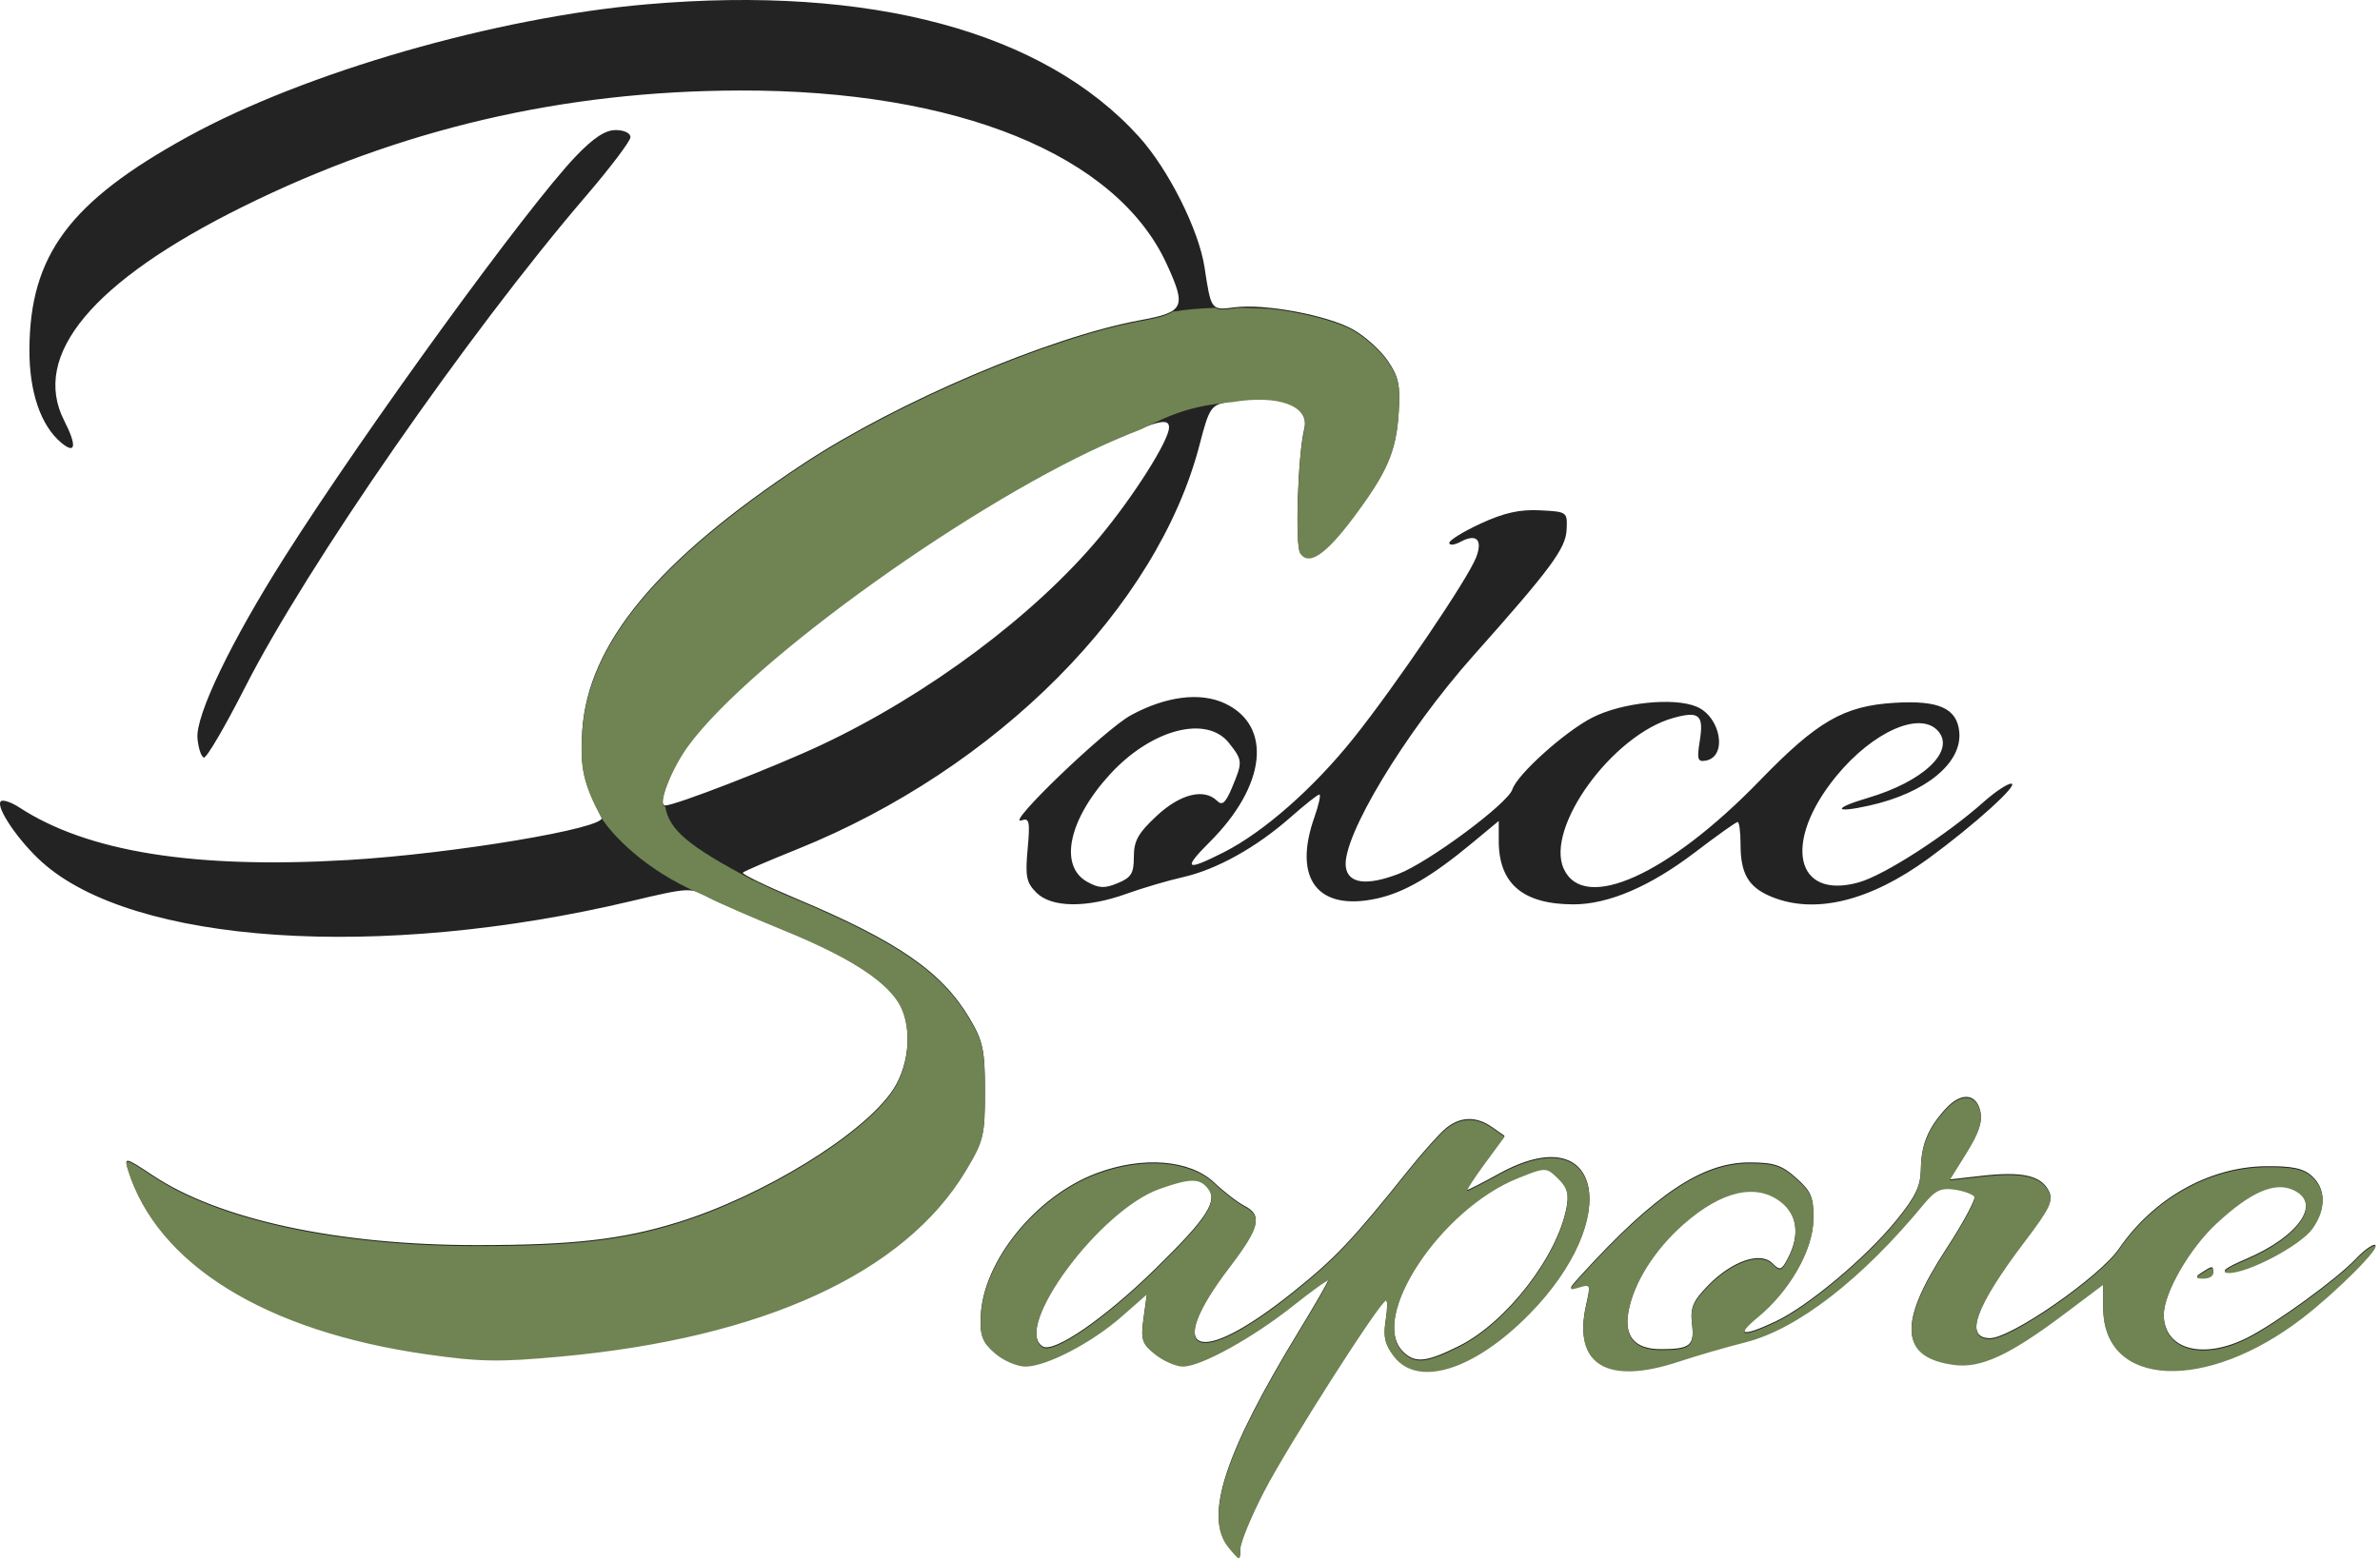 <?xml version="1.0" encoding="UTF-8"?> <svg xmlns="http://www.w3.org/2000/svg" width="433" height="284" viewBox="0 0 433 284" fill="none"><path fill-rule="evenodd" clip-rule="evenodd" d="M117.701 0.78C90.169 3.162 55.493 13.161 34.201 24.858C12.665 36.689 5.417 46.432 5.351 63.636C5.322 71.344 7.428 77.478 11.173 80.582C13.792 82.754 14.002 81.094 11.682 76.55C5.598 64.629 16.843 51.148 44.156 37.626C72.711 23.487 102.409 16.541 134.617 16.468C174.168 16.377 203.16 28.171 212.27 48.058C215.876 55.93 215.475 56.785 207.48 58.26C190.896 61.319 163.289 73.069 146.195 84.343C119.646 101.856 106.942 117.188 105.931 132.938C105.5 139.648 106.13 142.47 109.465 148.766C110.471 150.667 82.399 155.369 63.325 156.493C35.412 158.139 15.941 155.024 3.513 146.926C2.023 145.955 0.51 145.454 0.15 145.814C-0.847 146.81 3.303 152.957 7.581 156.82C24.222 171.845 69.12 174.834 114.87 163.961C125.187 161.509 125.645 161.483 128.868 163.16C130.699 164.113 136.883 166.807 142.608 169.145C153.957 173.78 160.581 177.922 163.316 182.096C166.024 186.225 165.639 193.508 162.461 198.307C157.123 206.368 138.809 217.634 123.234 222.436C113.092 225.563 104.24 226.565 86.747 226.568C61.535 226.571 39.954 221.937 27.879 213.927C22.875 210.608 22.585 210.531 23.258 212.703C28.583 229.901 48.312 242.09 77.572 246.259C87.334 247.65 90.781 247.707 102.067 246.668C138.834 243.283 164.524 231.51 175.69 212.928C178.961 207.485 179.189 206.549 179.189 198.573C179.189 191.07 178.858 189.478 176.447 185.378C171.459 176.896 163.349 171.278 144.941 163.547C139.302 161.178 134.894 159.035 135.146 158.783C135.397 158.531 139.816 156.631 144.965 154.56C181.382 139.913 210.618 110.508 218.266 80.835C219.919 74.422 220.339 73.746 223.006 73.214C232.137 71.388 238.424 73.519 237.286 78.052C236.135 82.632 235.589 99.154 236.542 100.545C238.109 102.828 241.147 100.797 246.16 94.113C252.36 85.847 254.001 82.093 254.456 75.127C254.787 70.074 254.477 68.584 252.483 65.65C251.181 63.735 248.342 61.173 246.172 59.957C241.522 57.35 230.005 55.201 224.579 55.929C220.345 56.496 220.334 56.48 219.145 48.647C218.108 41.82 212.566 30.784 207.191 24.849C189.867 5.719 158.413 -2.741 117.701 0.78ZM104.769 28.425C95.984 37.583 66.526 78.126 51.788 101.345C42.03 116.72 35.556 130.192 35.926 134.354C36.086 136.151 36.611 137.725 37.093 137.851C37.575 137.977 40.949 132.217 44.591 125.053C55.792 103.018 85.22 60.603 106.589 35.693C111.051 30.491 114.702 25.658 114.702 24.951C114.702 24.223 113.538 23.666 112.018 23.666C110.121 23.666 107.996 25.061 104.769 28.425ZM212.683 77.794C212.683 80.141 206.249 90.307 200.059 97.742C188.255 111.921 168.825 126.43 149.409 135.562C140.799 139.612 122.835 146.573 120.995 146.573C119.508 146.573 122.105 139.795 125.216 135.559C136.729 119.884 177.918 90.443 203.471 79.626C211.003 76.437 212.683 76.104 212.683 77.794ZM269.422 95.251C266.259 96.707 263.673 98.299 263.673 98.788C263.673 99.278 264.581 99.193 265.693 98.599C268.613 97.037 269.785 98.177 268.57 101.392C267.111 105.254 253.995 124.618 246.326 134.232C239.029 143.38 229.919 151.401 222.633 155.091C215.678 158.613 215.118 158.182 220.138 153.163C230.344 142.963 231.534 132.116 222.897 128.019C218.4 125.887 212.149 126.665 205.73 130.157C201.035 132.711 182.664 150.369 185.837 149.278C187.28 148.783 187.419 149.431 186.959 154.51C186.506 159.505 186.728 160.603 188.56 162.434C191.297 165.169 197.679 165.255 204.896 162.654C207.804 161.607 212.457 160.234 215.236 159.605C221.376 158.213 228.597 154.188 234.831 148.683C237.391 146.423 239.732 144.575 240.036 144.575C240.34 144.575 239.933 146.43 239.133 148.698C235.168 159.93 239.748 165.881 250.523 163.495C255.554 162.38 260.468 159.508 267.922 153.324L272.671 149.385V153.025C272.671 160.811 277.094 164.56 286.28 164.56C292.634 164.56 300.237 161.3 308.39 155.082C312.363 152.051 315.851 149.571 316.139 149.571C316.426 149.571 316.662 151.4 316.662 153.634C316.662 158.978 318.089 161.425 322.209 163.146C330.122 166.449 340.175 164.011 350.881 156.191C359.156 150.148 367.473 142.622 365.906 142.597C365.22 142.585 362.97 144.078 360.907 145.914C354.021 152.038 342.803 159.263 338.163 160.561C326.569 163.805 324.289 153.234 334.011 141.312C340.725 133.08 349.464 129.24 352.68 133.114C355.692 136.741 349.848 142.234 339.834 145.188C333.374 147.094 333.564 148.05 340.111 146.583C350.37 144.286 357.013 138.829 356.454 133.159C356.031 128.874 352.716 127.392 344.657 127.887C335.437 128.455 330.635 131.228 320.162 142.034C303.492 159.232 288.163 166.128 284.493 158.079C281.083 150.6 293.387 133.687 304.459 130.632C309.141 129.339 310 130.085 309.247 134.786C308.701 138.202 308.853 138.689 310.378 138.397C314.336 137.634 313.058 130.406 308.642 128.578C304.466 126.849 295.058 127.837 289.704 130.567C284.703 133.117 276.011 140.929 275.147 143.65C274.332 146.217 259.858 156.948 254.401 159.03C248.639 161.23 245.279 160.788 244.851 157.774C244.087 152.388 255.597 133.299 268.034 119.33C282.167 103.453 284.863 99.811 285.02 96.379C285.168 93.139 285.13 93.112 280.169 92.859C276.483 92.672 273.662 93.3 269.422 95.251ZM223.607 135.217C226.086 138.365 226.104 138.629 224.157 143.285C222.99 146.079 222.361 146.653 221.458 145.751C219.085 143.38 214.743 144.446 210.444 148.454C207.061 151.608 206.284 153.001 206.284 155.909C206.284 158.925 205.823 159.677 203.347 160.703C200.951 161.695 199.93 161.65 197.798 160.46C192.605 157.561 194.411 149.094 201.977 140.86C209.496 132.674 219.543 130.053 223.607 135.217ZM353.954 201.782C350.778 205.267 349.534 208.279 349.474 212.63C349.43 215.84 348.533 217.716 344.926 222.141C339.424 228.891 328.884 237.71 323.03 240.459C316.87 243.352 315.614 242.99 319.812 239.531C325.592 234.77 329.828 227.364 329.911 221.876C329.972 217.836 329.548 216.809 326.805 214.36C324.152 211.991 322.745 211.524 318.26 211.524C309.685 211.524 301.097 217.276 287.668 232.012C285.287 234.624 285.271 234.724 287.32 234.095C289.371 233.466 289.429 233.625 288.558 237.498C286.152 248.198 292.398 251.932 305.447 247.595C308.591 246.55 314.042 244.969 317.559 244.081C327.007 241.697 338.747 232.6 350.014 218.935C352.084 216.424 353.122 215.936 355.617 216.302C357.301 216.549 358.925 217.15 359.227 217.638C359.529 218.126 357.208 222.458 354.069 227.265C345.255 240.766 345.667 246.885 355.48 248.2C360.363 248.854 365.573 246.447 375.623 238.89L382.65 233.607V237.919C382.65 252.372 401.369 253.238 419.001 239.6C425.221 234.788 433.456 226.513 432.023 226.513C431.454 226.513 429.898 227.676 428.565 229.097C425.196 232.689 414.004 240.824 408.874 243.409C400.705 247.525 393.628 245.541 393.657 239.142C393.675 235.131 398.345 227.021 403.249 222.479C409.451 216.735 413.811 214.822 417.188 216.36C422.514 218.785 418.395 224.917 408.645 229.081C404.927 230.668 403.894 231.442 405.458 231.469C408.958 231.53 418.536 226.472 420.715 223.413C423.206 219.917 423.165 216.305 420.608 213.991C419.068 212.597 417.049 212.166 412.291 212.211C401.988 212.308 391.872 217.972 385.517 227.204C381.982 232.341 365.906 243.5 362.045 243.5C357.282 243.5 359.367 237.631 368.326 225.818C372.996 219.66 373.623 218.334 372.687 216.586C371.24 213.884 367.808 213.134 360.608 213.948L354.677 214.619L357.785 209.621C360.063 205.961 360.723 203.943 360.255 202.078C359.454 198.888 356.71 198.759 353.954 201.782ZM263.059 205.301C261.897 206.251 258.788 209.726 256.149 213.023C245.99 225.72 242.924 228.958 235.22 235.125C217.826 249.051 211.464 246.512 223.657 230.51C229.184 223.256 229.719 221.121 226.43 219.433C225.192 218.799 222.715 216.893 220.924 215.199C216.495 211.008 207.901 210.321 199.483 213.486C188.459 217.63 178.822 229.523 178.425 239.475C178.284 243.001 178.73 244.139 181.028 246.113C182.552 247.424 185.036 248.496 186.547 248.496C190.344 248.496 198.603 244.204 204.085 239.381L208.666 235.351L208.061 239.763C207.517 243.738 207.728 244.39 210.204 246.336C211.716 247.524 213.97 248.496 215.215 248.496C218.472 248.496 227.905 243.289 235.299 237.409C238.807 234.619 241.677 232.573 241.677 232.864C241.677 233.154 239.263 237.353 236.313 242.193C222.766 264.424 218.992 276.022 223.532 281.471C225.594 283.947 225.614 283.95 225.647 281.762C225.665 280.548 227.606 275.827 229.959 271.27C234.264 262.934 251.137 236.505 252.153 236.505C252.453 236.505 252.429 238.193 252.099 240.256C251.629 243.19 251.968 244.602 253.659 246.751C258.047 252.326 268.221 249.121 278.17 239.029C295.386 221.564 291.492 203.222 272.761 213.541C269.786 215.18 267.161 216.521 266.927 216.521C266.693 216.521 268.128 214.307 270.115 211.601L273.729 206.682L271.477 205.106C268.573 203.073 265.706 203.139 263.059 205.301ZM283.648 214.501C285.156 216.009 285.478 217.256 285.003 219.747C283.289 228.711 274.012 240.658 265.453 244.921C259.465 247.903 257.424 248.104 255.245 245.927C248.987 239.671 262.064 219.857 276.17 214.223C281.315 212.169 281.314 212.169 283.648 214.501ZM219.641 215.973C221.715 218.47 219.774 221.513 210.039 231.024C200.893 239.96 191.724 246.257 189.69 245.001C184.132 241.568 200.009 220.05 210.958 216.175C216.428 214.239 218.167 214.198 219.641 215.973ZM324.026 218.592C326.99 220.922 327.472 224.72 325.329 228.85C324.12 231.178 323.852 231.271 322.432 229.852C320.25 227.672 315.042 229.493 310.723 233.946C307.975 236.779 307.496 237.935 307.841 240.893C308.303 244.848 307.5 245.499 302.155 245.499C297.429 245.499 295.454 243.209 296.251 238.656C297.18 233.349 300.971 227.293 306.302 222.604C313.249 216.493 319.544 215.068 324.026 218.592ZM400.646 231.509C399.364 232.337 399.4 232.48 400.896 232.493C401.858 232.501 402.646 232.059 402.646 231.509C402.646 230.29 402.533 230.29 400.646 231.509Z" fill="#232323"></path><path fill-rule="evenodd" clip-rule="evenodd" d="M109.438 148.878C111.434 151.911 117.12 158.185 127.345 162.607C127.815 162.794 128.301 163.039 128.876 163.338C130.707 164.291 136.891 166.985 142.616 169.323C153.965 173.958 160.588 178.099 163.324 182.273C166.031 186.403 165.647 193.686 162.469 198.485C157.131 206.546 138.817 217.812 123.242 222.614C113.1 225.74 104.248 226.743 86.755 226.746C61.543 226.749 39.962 222.115 27.887 214.105C22.883 210.786 22.593 210.709 23.266 212.881C28.591 230.079 48.32 242.268 77.58 246.437C87.342 247.828 90.789 247.885 102.075 246.845C138.842 243.461 164.532 231.688 175.697 213.106C178.969 207.663 179.197 206.727 179.197 198.751C179.197 191.248 178.866 189.656 176.455 185.556C171.466 177.074 163.357 171.455 144.948 163.724C141.686 162.354 138.836 161.059 137.061 160.162L137.008 160.178C125.153 153.931 121.764 151.026 121.02 146.751L121.003 146.751C119.516 146.751 122.113 139.973 125.224 135.736C136.737 120.061 177.926 90.62 203.479 79.804C205.148 79.097 206.529 78.531 207.669 78.096C213.866 74.94 217.466 73.807 224.008 73.178L224.006 73.206C232.596 71.725 238.39 73.862 237.294 78.23C236.143 82.809 235.597 99.332 236.55 100.723C238.116 103.006 241.155 100.975 246.168 94.291C252.368 86.025 254.008 82.271 254.464 75.305C254.796 70.252 254.485 68.762 252.491 65.827C251.189 63.913 248.35 61.351 246.18 60.135C242.874 58.281 236.096 56.659 230.504 56.138L230.508 56.178C229.939 56.148 229.382 56.122 228.836 56.099C228.246 56.074 227.67 56.053 227.104 56.035C226.637 56.021 226.179 56.009 225.728 56C225.535 56.011 225.348 56.025 225.166 56.042C224.966 56.06 224.773 56.081 224.587 56.106C222.854 56.339 221.828 56.473 221.14 56.014C218.413 56.093 215.892 56.312 213.379 56.701C212.309 57.444 210.403 57.9 207.487 58.438C190.904 61.496 163.297 73.247 146.203 84.521C119.653 102.034 106.95 117.365 105.939 133.115C105.51 139.802 106.134 142.629 109.438 148.878ZM349.482 212.808C349.542 208.457 350.786 205.445 353.962 201.959C356.717 198.937 359.462 199.066 360.263 202.256C360.731 204.121 360.071 206.138 357.794 209.799L354.685 214.797L360.616 214.126C367.817 213.312 371.248 214.061 372.694 216.764C373.631 218.512 373.005 219.838 368.334 225.995C359.375 237.808 357.29 243.678 362.052 243.678C365.914 243.678 381.99 232.518 385.525 227.382C391.88 218.15 401.996 212.485 412.299 212.388C417.057 212.344 419.075 212.775 420.616 214.169C423.172 216.482 423.213 220.095 420.723 223.591C418.544 226.65 408.965 231.708 405.466 231.647C403.902 231.62 404.935 230.846 408.652 229.259C418.402 225.095 422.522 218.963 417.196 216.537C413.818 215 409.459 216.913 403.256 222.657C398.353 227.198 393.683 235.309 393.666 239.32C393.636 245.718 400.713 247.703 408.881 243.587C414.011 241.002 425.204 232.867 428.573 229.275C429.906 227.854 431.462 226.691 432.031 226.691C433.463 226.691 425.229 234.966 419.008 239.778C401.377 253.416 382.657 252.55 382.657 238.097V233.784L375.631 239.067C365.581 246.625 360.371 249.032 355.488 248.377C345.675 247.062 345.263 240.944 354.077 227.443C357.215 222.636 359.537 218.304 359.235 217.815C358.933 217.328 357.308 216.726 355.625 216.479C353.13 216.114 352.091 216.601 350.022 219.113C338.755 232.778 327.015 241.874 317.567 244.259C314.05 245.147 308.599 246.728 305.455 247.773C292.406 252.11 286.16 248.375 288.566 237.676C289.437 233.802 289.379 233.644 287.328 234.273C285.279 234.902 285.296 234.802 287.676 232.189C301.105 217.454 309.692 211.702 318.268 211.702C322.753 211.702 324.16 212.169 326.813 214.538C329.556 216.987 329.98 218.013 329.919 222.054C329.836 227.542 325.6 234.948 319.82 239.709C315.622 243.167 316.878 243.53 323.038 240.637C328.892 237.887 339.432 229.069 344.934 222.319C348.541 217.893 349.438 216.018 349.482 212.808ZM256.157 213.201C258.796 209.903 261.905 206.429 263.067 205.479C265.714 203.316 268.581 203.25 271.485 205.284L273.736 206.86L270.123 211.779C268.136 214.485 266.701 216.698 266.935 216.698C267.169 216.698 269.795 215.357 272.769 213.719C291.5 203.399 295.394 221.741 278.178 239.206C268.229 249.299 258.055 252.504 253.667 246.928C251.976 244.78 251.637 243.368 252.107 240.433C252.437 238.371 252.461 236.683 252.161 236.683C251.145 236.683 234.272 263.112 229.967 271.448C227.613 276.004 225.673 280.726 225.655 281.94C225.622 284.127 225.602 284.124 223.54 281.649C219 276.199 222.774 264.602 236.321 242.371C239.271 237.531 241.685 233.332 241.685 233.042C241.685 232.751 238.816 234.797 235.307 237.586C227.913 243.467 218.48 248.674 215.223 248.674C213.978 248.674 211.724 247.702 210.212 246.514C207.736 244.567 207.525 243.916 208.069 239.941L208.674 235.529L204.093 239.559C198.611 244.381 190.352 248.674 186.554 248.674C185.044 248.674 182.56 247.602 181.036 246.291C178.738 244.316 178.292 243.178 178.433 239.653C178.83 229.7 188.467 217.807 199.491 213.664C207.909 210.499 216.503 211.186 220.932 215.376C222.722 217.071 225.2 218.977 226.438 219.611C229.727 221.299 229.192 223.434 223.665 230.688C211.472 246.69 217.834 249.229 235.228 235.303C242.932 229.136 245.998 225.897 256.157 213.201ZM285.01 219.925C285.486 217.434 285.165 216.187 283.656 214.679C282.718 213.742 282.158 213.181 281.489 212.979C280.493 212.678 279.256 213.172 276.178 214.401C262.072 220.035 248.994 239.849 255.253 246.105C257.432 248.281 259.473 248.081 265.461 245.099C274.02 240.836 283.297 228.889 285.01 219.925ZM210.047 231.201C219.782 221.69 221.723 218.648 219.649 216.151C218.175 214.376 216.436 214.417 210.966 216.353C200.017 220.228 184.14 241.745 189.698 245.179C191.732 246.435 200.901 240.138 210.047 231.201ZM325.337 229.028C327.48 224.898 326.998 221.1 324.034 218.77C319.552 215.245 313.257 216.67 306.31 222.782C300.979 227.471 297.188 233.527 296.259 238.833C295.463 243.387 297.437 245.677 302.163 245.677C307.508 245.677 308.311 245.026 307.849 241.071C307.504 238.113 307.983 236.957 310.731 234.124C315.049 229.67 320.257 227.85 322.44 230.03C323.86 231.449 324.128 231.356 325.337 229.028ZM400.904 232.671C399.408 232.658 399.372 232.514 400.654 231.687C402.541 230.468 402.653 230.468 402.653 231.687C402.653 232.237 401.866 232.679 400.904 232.671Z" fill="#6F8452"></path></svg> 